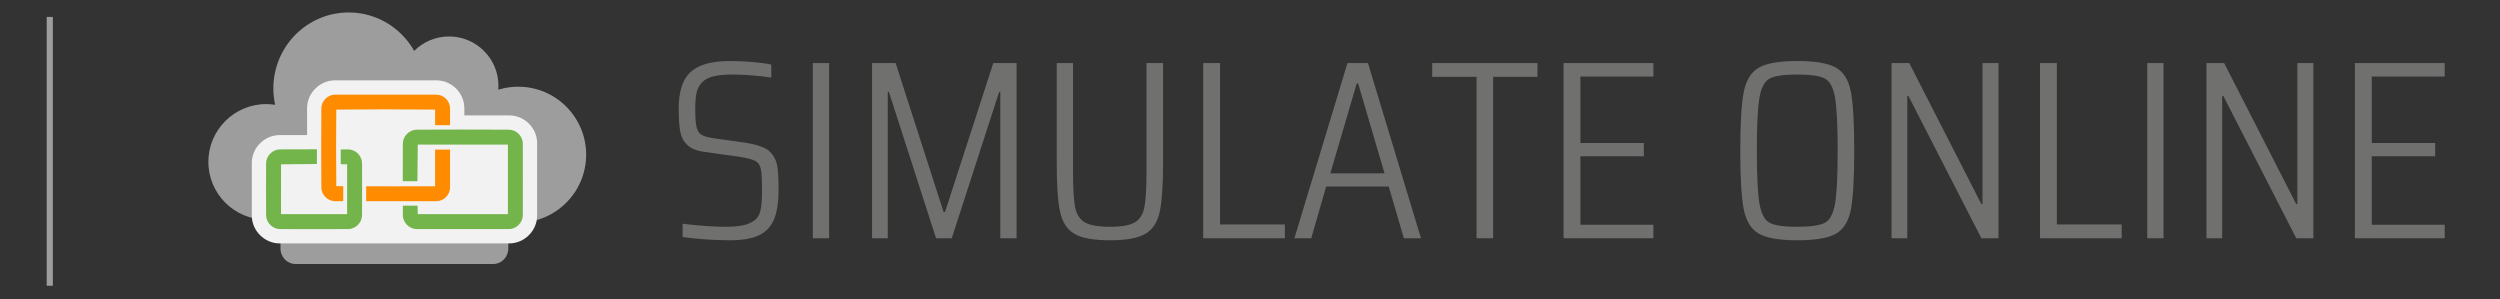 <?xml version="1.0" encoding="UTF-8" standalone="no"?><!DOCTYPE svg PUBLIC "-//W3C//DTD SVG 1.1//EN" "http://www.w3.org/Graphics/SVG/1.1/DTD/svg11.dtd"><svg width="100%" height="100%" viewBox="0 0 1605 192" version="1.1" xmlns="http://www.w3.org/2000/svg" xmlns:xlink="http://www.w3.org/1999/xlink" xml:space="preserve" xmlns:serif="http://www.serif.com/" style="fill-rule:evenodd;clip-rule:evenodd;stroke-linejoin:round;stroke-miterlimit:2;"><rect x="0" y="0" width="1605" height="192" fill="#333333" stroke="none"/><rect id="GTS-SimOnline-Header-SimOnline" x="-729.167" y="3.414" width="2316.71" height="187.5" style="fill:none;"/><g><rect x="29.982" y="10.864" width="3.95" height="172.601" style="fill:#9d9d9d;"/><path d="M468.501,154.257c-4.925,0 -10.18,-0.19 -15.765,-0.572c-5.586,-0.381 -10.421,-0.899 -14.505,-1.553l0,-8.499c4.204,0.545 8.859,1.008 13.964,1.389c5.105,0.381 9.459,0.572 13.063,0.572c4.805,0 8.678,-0.3 11.621,-0.899c2.943,-0.599 5.496,-1.716 7.658,-3.351c1.922,-1.416 3.183,-3.65 3.784,-6.702c0.6,-3.051 0.9,-7.083 0.9,-12.095c0,-6.648 -0.24,-11.252 -0.72,-13.813c-0.481,-2.56 -1.682,-4.359 -3.604,-5.394c-1.922,-1.035 -5.345,-1.934 -10.27,-2.697l-22.162,-3.106c-5.045,-0.653 -8.768,-2.124 -11.171,-4.413c-2.402,-2.288 -3.934,-5.203 -4.594,-8.745c-0.661,-3.542 -0.991,-8.418 -0.991,-14.629c-0,-11.007 2.552,-18.853 7.657,-23.538c5.105,-4.686 13.484,-7.029 25.135,-7.029c4.925,-0 9.88,0.218 14.865,0.654c4.985,0.436 8.918,0.98 11.801,1.634l0,8.337c-3.363,-0.545 -7.327,-1.008 -11.891,-1.39c-4.565,-0.381 -8.769,-0.572 -12.613,-0.572c-5.405,0 -9.699,0.409 -12.882,1.226c-3.184,0.817 -5.616,2.152 -7.298,4.005c-1.681,1.852 -2.792,4.059 -3.333,6.62c-0.54,2.561 -0.811,5.912 -0.811,10.053c0,5.339 0.271,9.208 0.811,11.605c0.541,2.397 1.562,4.087 3.063,5.067c1.502,0.981 4.054,1.744 7.658,2.289l20.9,2.942c5.406,0.872 9.58,2.07 12.522,3.596c2.943,1.526 5.196,4.141 6.757,7.846c1.201,2.833 1.802,8.936 1.802,18.307c-0,8.173 -0.961,14.603 -2.883,19.288c-1.922,4.686 -5.135,8.119 -9.639,10.298c-4.505,2.18 -10.781,3.269 -18.829,3.269Z" style="fill:#70706f;fill-rule:nonzero;"/><rect x="521.834" y="40.491" width="10.45" height="112.459" style="fill:#70706f;fill-rule:nonzero;"/><path d="M642.192,152.95l-0,-93.989l-0.721,0l-30.45,93.989l-10.09,-0l-30.269,-93.989l-0.721,0l-0,93.989l-10.09,-0l-0,-112.459l15.135,-0l30.81,95.623l0.901,-0l30.99,-95.623l14.955,-0l0,112.459l-10.45,-0Z" style="fill:#70706f;fill-rule:nonzero;"/><path d="M746.695,40.491l-0,63.912c-0,14.493 -0.721,25.036 -2.162,31.629c-1.442,6.593 -4.505,11.278 -9.189,14.057c-4.685,2.779 -12.253,4.168 -22.703,4.168c-10.57,0 -18.198,-1.389 -22.882,-4.168c-4.685,-2.779 -7.748,-7.464 -9.189,-14.057c-1.442,-6.593 -2.162,-17.136 -2.162,-31.629l-0,-63.912l10.45,-0l-0,69.306c-0,10.788 0.45,18.498 1.351,23.129c0.901,4.631 2.973,7.901 6.216,9.808c3.243,1.907 8.649,2.86 16.216,2.86c7.448,0 12.763,-0.953 15.946,-2.86c3.183,-1.907 5.225,-5.177 6.126,-9.808c0.901,-4.631 1.351,-12.341 1.351,-23.129l0,-69.306l10.631,-0Z" style="fill:#70706f;fill-rule:nonzero;"/><path d="M772.46,152.95l0,-112.459l10.811,-0l-0,103.632l41.621,0l-0,8.827l-52.432,-0Z" style="fill:#70706f;fill-rule:nonzero;"/><path d="M901.287,152.95l-9.73,-33.182l-40.179,-0l-9.55,33.182l-10.81,-0l34.053,-112.459l13.153,-0l34.054,112.459l-10.991,-0Zm-29.369,-99.383l-0.901,0l-16.937,57.701l34.775,-0l-16.937,-57.701Z" style="fill:#70706f;fill-rule:nonzero;"/><path d="M947.953,152.95l-0,-103.633l-28.468,0l-0,-8.826l67.566,-0l0,8.826l-28.468,0l0,103.633l-10.63,-0Z" style="fill:#70706f;fill-rule:nonzero;"/><path d="M1003.81,152.95l-0,-112.459l57.656,-0l0,8.663l-46.846,-0l0,42.662l40.72,0l0,8.5l-40.72,0l0,43.97l46.846,0l0,8.664l-57.656,-0Z" style="fill:#70706f;fill-rule:nonzero;"/><path d="M1153.84,154.257c-11.531,0 -19.759,-1.416 -24.684,-4.249c-4.925,-2.834 -8.138,-8.01 -9.64,-15.529c-1.501,-7.519 -2.252,-20.105 -2.252,-37.759c0,-17.653 0.751,-30.24 2.252,-37.759c1.502,-7.519 4.715,-12.695 9.64,-15.528c4.925,-2.833 13.153,-4.25 24.684,-4.25c11.652,-0 19.94,1.417 24.865,4.25c4.924,2.833 8.108,7.982 9.549,15.447c1.441,7.464 2.162,20.078 2.162,37.84c0,17.763 -0.721,30.376 -2.162,37.841c-1.441,7.464 -4.625,12.613 -9.549,15.447c-4.925,2.833 -13.213,4.249 -24.865,4.249Zm0,-8.663c8.529,0 14.414,-0.844 17.657,-2.533c3.244,-1.69 5.436,-5.749 6.577,-12.178c1.141,-6.429 1.712,-17.817 1.712,-34.163c-0,-16.346 -0.571,-27.733 -1.712,-34.163c-1.141,-6.429 -3.333,-10.488 -6.577,-12.177c-3.243,-1.689 -9.128,-2.534 -17.657,-2.534c-8.528,0 -14.414,0.845 -17.657,2.534c-3.243,1.689 -5.436,5.748 -6.577,12.177c-1.141,6.43 -1.711,17.817 -1.711,34.163c-0,16.346 0.57,27.734 1.711,34.163c1.141,6.429 3.334,10.488 6.577,12.178c3.243,1.689 9.129,2.533 17.657,2.533Z" style="fill:#70706f;fill-rule:nonzero;"/><path d="M1272.04,152.95l-46.846,-91.373l-0.72,-0l-0,91.373l-10.09,-0l-0,-112.459l11.351,-0l46.305,90.555l0.721,0l0,-90.555l10.27,-0l0,112.459l-10.991,-0Z" style="fill:#70706f;fill-rule:nonzero;"/><path d="M1309.69,152.95l0,-112.459l10.811,-0l0,103.632l41.621,0l-0,8.827l-52.432,-0Z" style="fill:#70706f;fill-rule:nonzero;"/><rect x="1378.52" y="40.491" width="10.45" height="112.459" style="fill:#70706f;fill-rule:nonzero;"/><path d="M1474.2,152.95l-46.846,-91.373l-0.721,-0l0,91.373l-10.09,-0l0,-112.459l11.352,-0l46.305,90.555l0.721,0l-0,-90.555l10.27,-0l0,112.459l-10.991,-0Z" style="fill:#70706f;fill-rule:nonzero;"/><path d="M1511.85,152.95l0,-112.459l57.657,-0l-0,8.663l-46.846,-0l-0,42.662l40.72,0l-0,8.5l-40.72,0l-0,43.97l46.846,0l-0,8.664l-57.657,-0Z" style="fill:#70706f;fill-rule:nonzero;"/><g id="SimOnline-klein"><path id="Cloud-background" d="M176.644,67.276c-0.756,-3.389 -1.148,-6.918 -1.148,-10.539c-0,-26.902 21.672,-48.742 48.365,-48.742c18.005,-0 33.725,9.936 42.041,24.67c5.738,-5.722 13.655,-9.261 22.392,-9.261c17.506,0 31.718,14.205 31.718,31.702c0,0.832 -0.032,1.658 -0.105,2.473c4.047,-1.246 8.343,-1.915 12.794,-1.915c24.072,0 43.616,19.55 43.616,43.63c-0,24.079 -19.544,43.629 -43.616,43.629c-2.164,-0 -4.292,-0.158 -6.373,-0.469l-0,16.972c-0,5.69 -4.398,10.055 -9.571,10.055l-127.128,0c-5.174,0 -9.571,-4.365 -9.571,-10.055l0,-19.612c-2.941,0.797 -6.027,1.196 -9.205,1.193c-20.478,-0.014 -37.092,-16.645 -37.078,-37.115c0.014,-20.471 16.651,-37.079 37.129,-37.065c1.952,0.002 3.868,0.154 5.74,0.449Z" style="fill:#9d9d9d;"/><g id="Cloud-flat"><path id="path7953" d="M215.066,51.578c-9.778,0 -17.917,8.139 -17.917,17.918l0,17.229c0,0 -17.58,0 -17.58,0c-9.778,0 -17.917,8.139 -17.917,17.918l-0,33.708c-0,9.779 8.139,17.918 17.917,17.918l147.354,-0c9.779,-0 17.918,-8.139 17.918,-17.918c-0,0 -0,-46.383 -0,-46.383c-0,-9.796 -8.122,-17.879 -17.918,-17.879l-28.816,0c0,0 0,-4.593 0,-4.593c0,-9.779 -8.138,-17.918 -17.917,-17.918l-65.124,0Z" style="fill:#f2f2f2;"/><path d="M222.858,105.476l-0.014,32.018l-42.434,-0.014l0.014,-31.985l23.034,-0.205l0,-9.452c0,-0 -15.174,0.01 -23.775,0.062l-0.01,0c-4.84,0.089 -8.812,4.289 -8.84,8.932l-0,0.005c-0,11.132 -0.067,22.259 0,33.385l0,0.012c0.094,4.829 4.281,8.802 8.927,8.837l0.007,0c14.612,0 29.218,0.11 43.823,-0.001l0.009,0c4.883,-0.089 8.805,-4.287 8.837,-8.929l-0,-0.006c-0,-11.133 0.075,-22.261 -0.001,-33.388l0,-0.01c-0.091,-4.826 -4.218,-8.752 -8.829,-8.836l-0.01,-0.001c-2.308,-0.014 -4.861,0.043 -4.861,0.043l0,9.459l4.123,0.074Z" style="fill:#73b54a;"/><path d="M268.206,92.85l57.87,-0.003l-0.001,44.647l-57.884,-0.007l-0.101,-5.438l-9.43,0c-0,0 -0.063,3.416 -0.045,6.181l0,0.01c0.092,4.882 4.322,8.804 8.925,8.831l0.005,0c19.759,0 59.619,-0.011 59.619,-0.011c4.704,-0.239 8.462,-4.409 8.488,-8.915l0.001,-0.005c-0,-15.351 0.089,-30.697 -0.001,-46.043l-0,-0.011c-0.091,-4.822 -4.227,-8.741 -8.817,-8.831l-0.012,-0.001c-19.797,-0.116 -39.582,-0.116 -59.367,0l-0.012,0c-4.873,0.097 -8.8,4.311 -8.83,8.924l0,0.005c0,8.864 -0.042,24.127 -0.042,24.127l9.399,0l0.235,-23.46Z" style="fill:#73b54a;"/><path d="M215.894,119.559c-0.167,-16.377 -0.168,-32.792 0.001,-49.204c21.121,-0.213 42.284,-0.213 63.448,0.001c0.032,3.547 -0.008,10.031 -0.008,10.031l9.596,0l0,-10.885c-0.015,-4.741 -4.163,-8.69 -8.676,-8.734l-0.006,-0c-21.755,-0.062 -43.505,-0.062 -65.254,-0l-0.006,-0c-4.681,0.046 -8.608,4.14 -8.681,8.62l-0,0.005c-0.166,17.034 -0.055,34.064 -0.001,51.093l0,0.005c0.046,4.68 4.12,8.587 8.619,8.663l0.006,0c2.388,0.024 5.438,0.001 5.438,0.001l0,-9.596l-4.476,-0Z" style="fill:#ff8c00;"/><path d="M280.194,129.155l-45.111,0l-0,-9.596c-0,-0 29.027,0.156 44.252,0.008l-0,-23.525l9.596,-0l0,24.399c-0.014,4.528 -3.94,8.667 -8.681,8.714l-0.056,0Z" style="fill:#ff8c00;"/></g></g></g><g id="Globe"></g><g id="User"></g><g id="g3107"></g><g id="g31071" serif:id="g3107"></g><g id="g31072" serif:id="g3107"></g><g id="Cloud-flat1" serif:id="Cloud-flat"></g><g id="Cloud-flat2" serif:id="Cloud-flat"></g><g id="Cloud-flat3" serif:id="Cloud-flat"></g></svg>